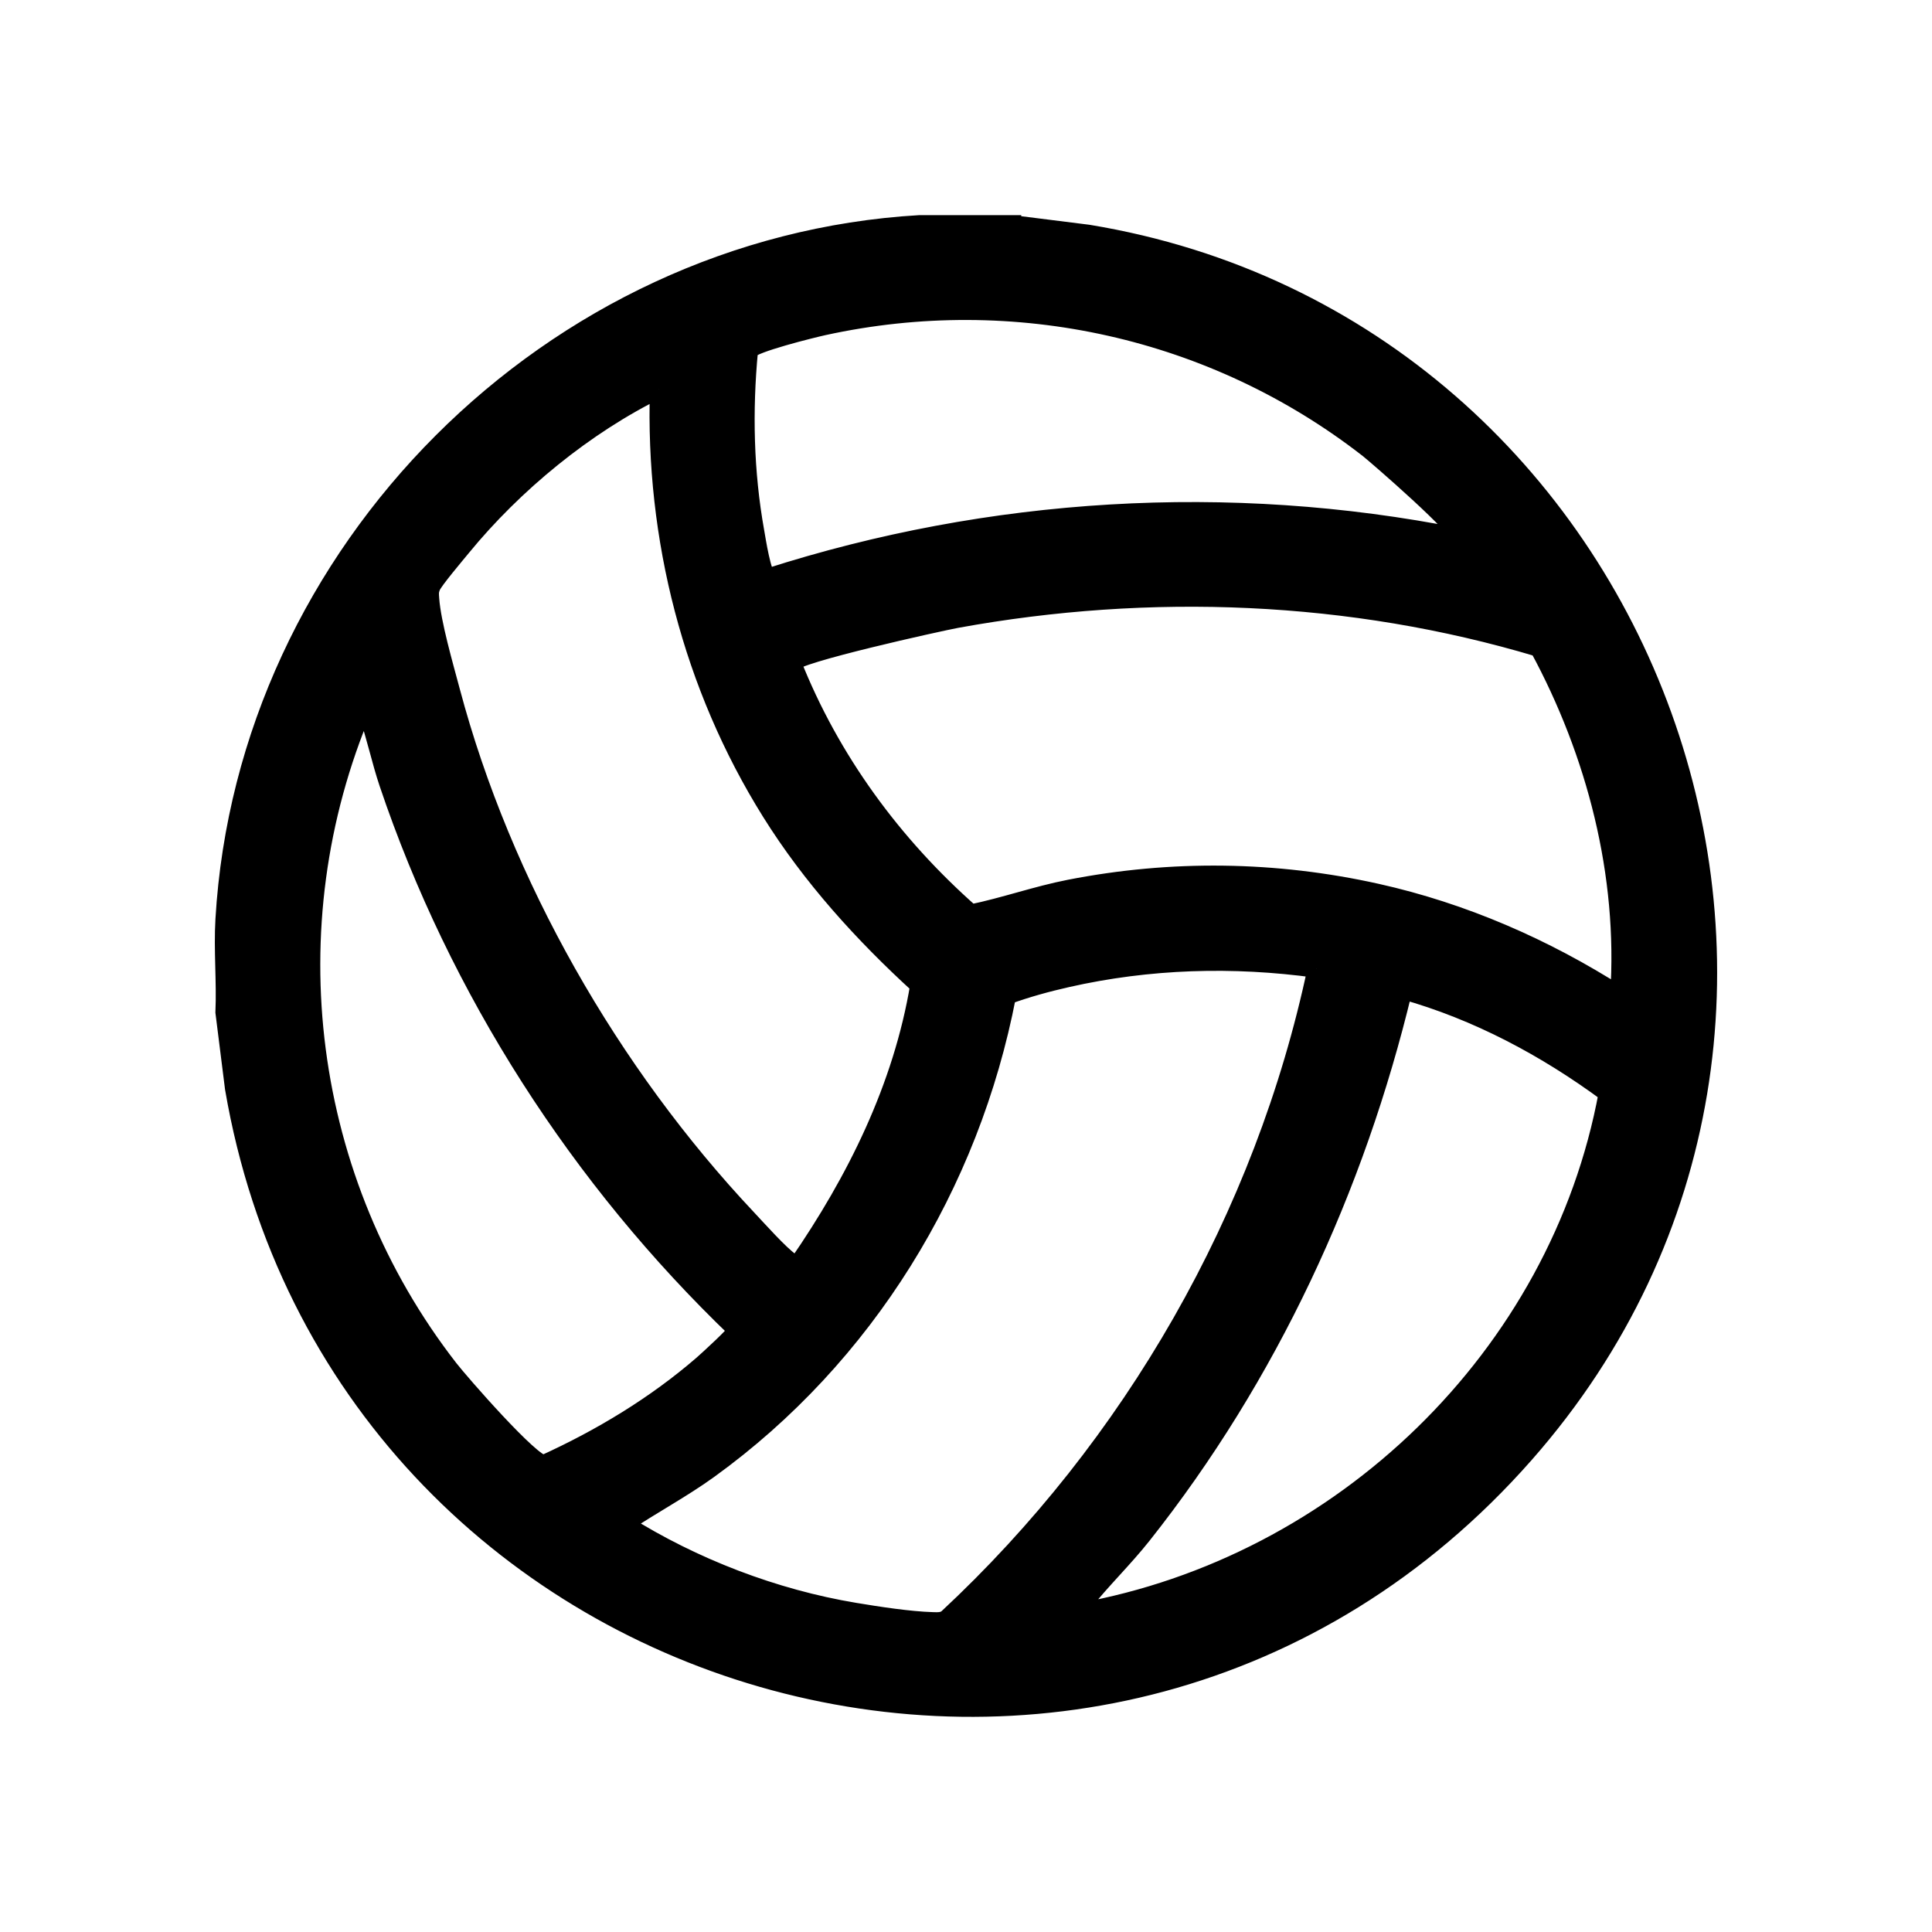 <?xml version="1.0" encoding="UTF-8"?> <svg xmlns="http://www.w3.org/2000/svg" id="_Слой_1" data-name="Слой 1" viewBox="0 0 1080 1080"><defs><style> .cls-1 { stroke: #000; stroke-miterlimit: 10; stroke-width: 10px; } </style></defs><path class="cls-1" d="M565.87,125.27l42.44,5.33c316.08,52.02,458.96,438.33,244.13,682.28-232.97,264.55-663.05,137.82-721.69-204.54l-5.33-42.46c.74-17.14-1-34.75,0-51.84,12.03-205.85,182.86-376.74,388.63-388.78h51.82ZM815.24,300.2c3.64-2.78-46.17-45.95-50.37-49.22-86.02-67-197.58-91.93-304.56-68.51-5.99,1.31-40.35,9.78-41.58,13.48-3.21,33.73-2.47,67.93,3.53,101.33.76,4.24,3.85,24.56,6.97,25.52,124.26-39.92,257.74-48,386.01-22.6ZM368.31,217.61c-41.2,20.13-80.93,52.75-110.06,88.32-3.31,4.04-15.63,18.57-16.98,21.89-1.16,2.85-.94,4.11-.74,6.98.98,13.78,7.91,37.52,11.66,51.62,28.74,108,89.11,213.34,165.49,294.5,5.7,6.06,18.3,20.2,24.28,24.31,1.36.94,1.7,2.21,4.05,1.57,32.4-46.98,58.29-99.05,67.78-156-31.47-28.75-60.33-60.54-82.99-96.84-43.97-70.41-65.13-153.2-62.49-236.36ZM860.18,362.18c-105.11-31.47-217.49-35.79-325.41-16.13-9.3,1.7-91.45,19.86-91.84,24.6,21.43,54.1,56.34,101.61,99.83,139.92,18.61-3.81,36.48-10.22,55.17-13.87,57.03-11.14,114.97-10.38,171.68,2.25,48.24,10.74,94.02,30.74,135.49,57.23,4.5-67.37-13.1-135.16-44.92-194ZM203.17,395.81c-51.98,122.55-33.44,264.42,47.92,369.16,6.13,7.9,46.27,53.96,52.96,53.36,31.68-14.38,62.24-32.8,88.58-55.6,2.94-2.55,19.56-17.72,19.28-19.24-87.86-84.22-155.96-189.98-194.94-305.64-4.25-12.6-7.09-26.43-11.44-38.8-.55-1.55-.19-3.72-2.37-3.24ZM735.91,541.59c-46.65-6.42-93.59-5.06-139.58,5.36-11.26,2.55-22.49,5.65-33.33,9.58-20.4,106-79.21,201.8-166.65,265-15.24,11.01-31.86,19.8-47.44,30.27,38.56,24.24,83.82,41.64,128.96,49.15,12.95,2.16,30.59,4.87,43.46,5.24,2.87.08,5.79.29,8.19-1.66,103.34-96.16,177.03-224.3,206.38-362.94ZM603.13,901.2c146.66-26.05,268.4-142.88,295.51-290.04-34.47-25.42-72.81-45.93-114.21-57.53-26.54,110.59-75.19,215.51-145.76,304.57-10.39,13.12-23.07,25.36-33.14,38.12-1.28,1.63-3.13,2.08-2.4,4.87Z"></path></svg> 